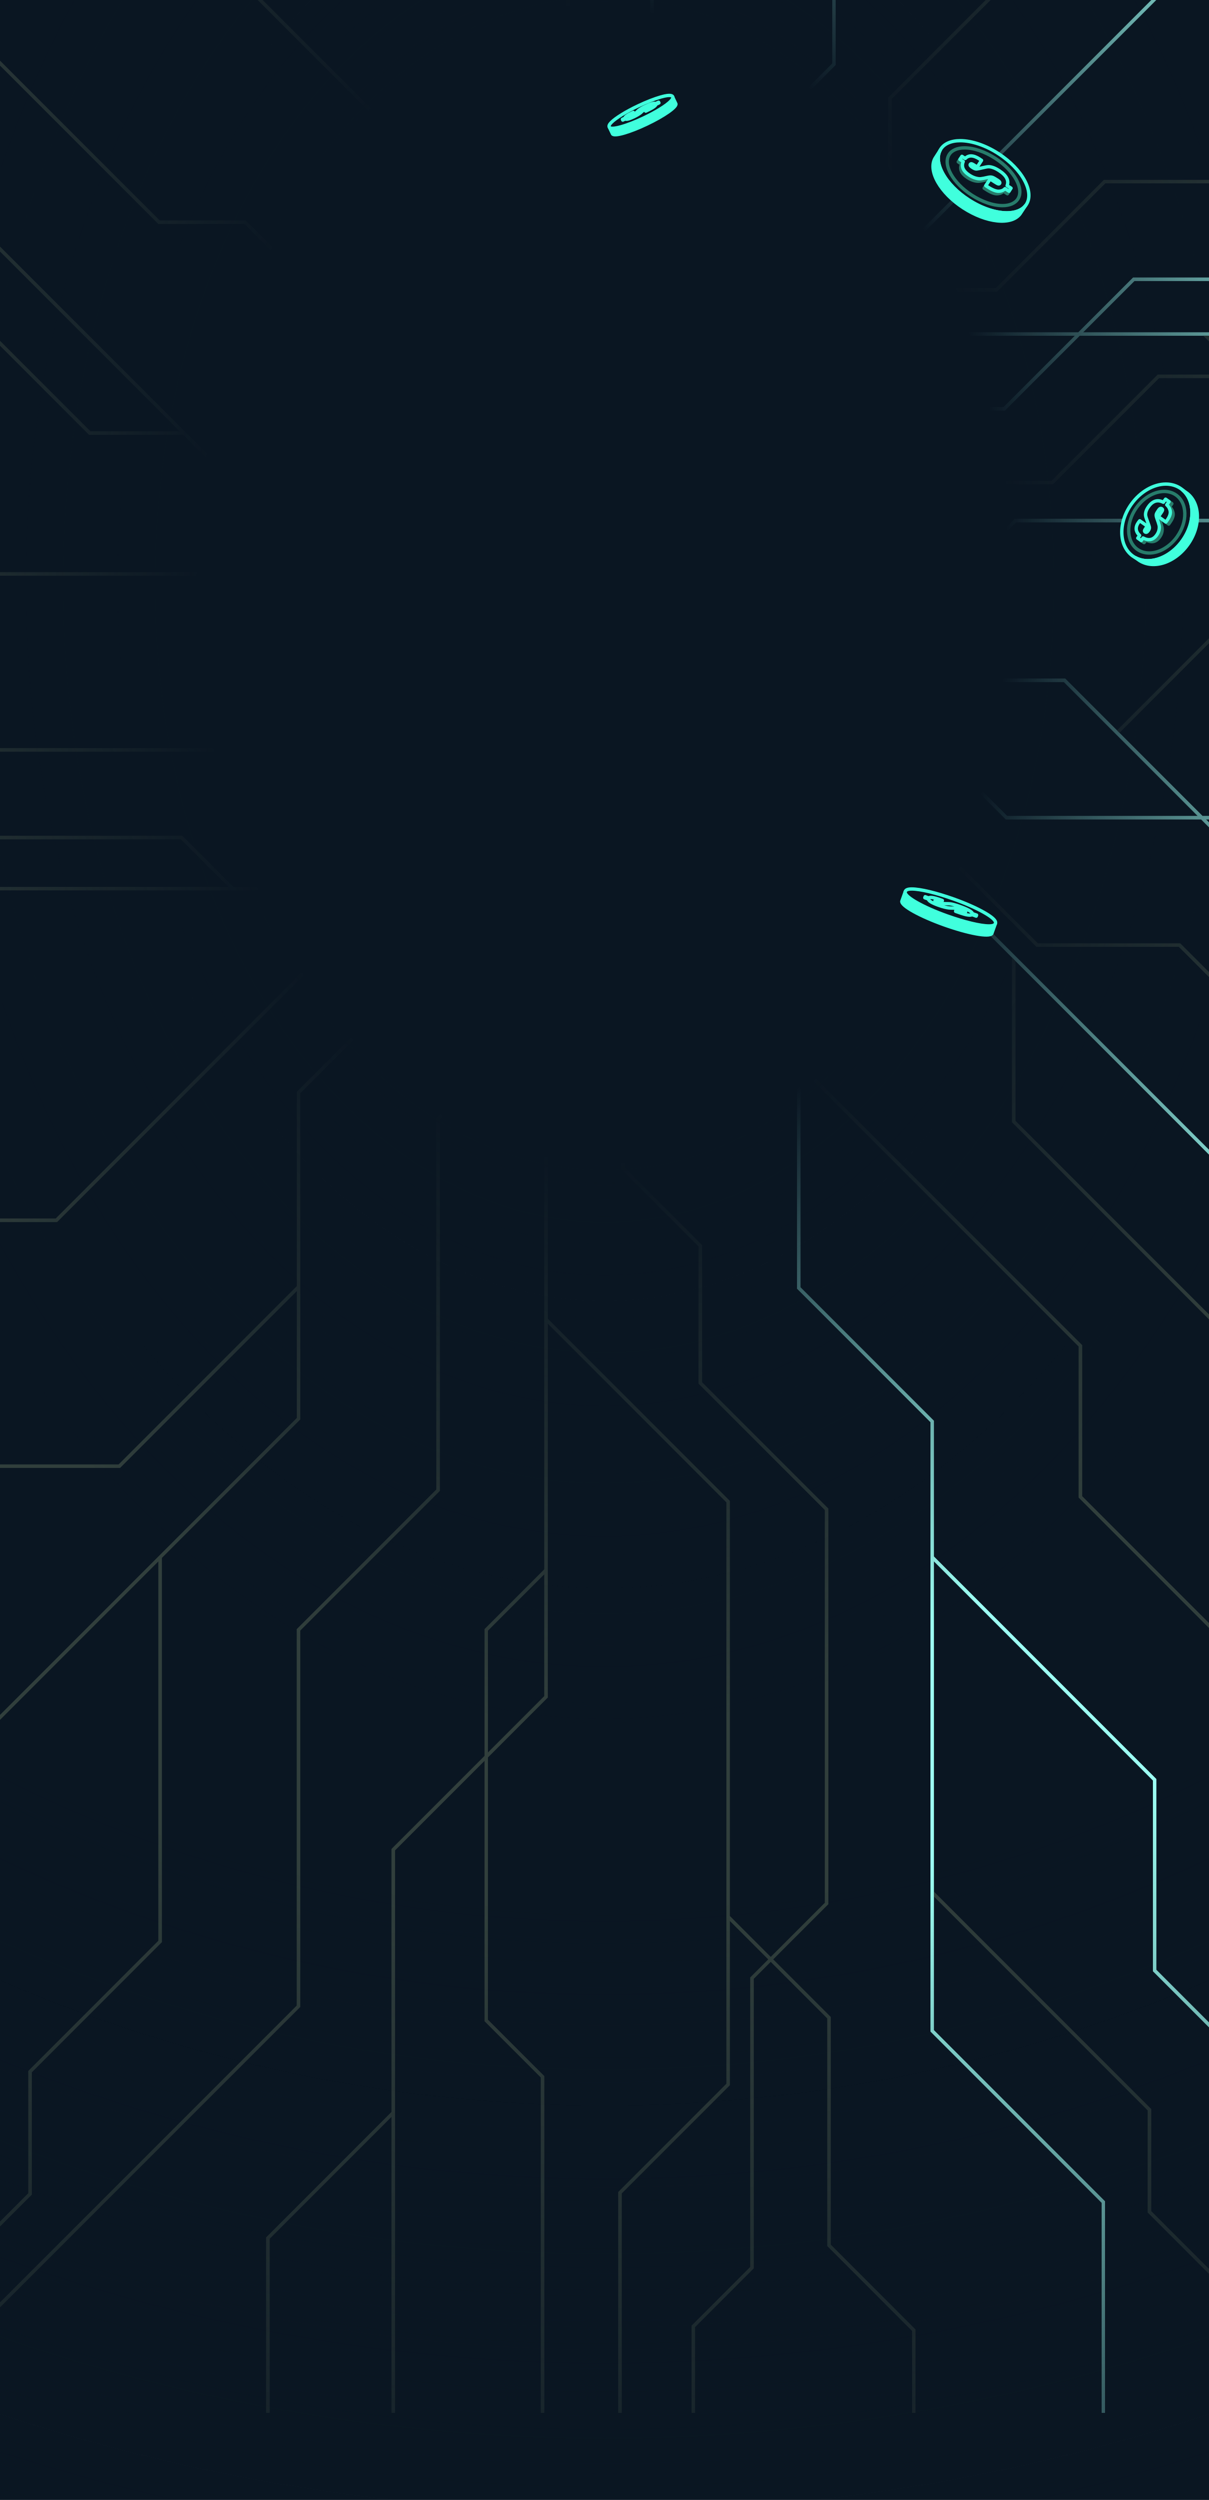 <?xml version="1.0" encoding="UTF-8"?>
<svg xmlns="http://www.w3.org/2000/svg" xmlns:xlink="http://www.w3.org/1999/xlink" viewBox="0 0 360 744">
  <defs>
    <clipPath id="clippath">
      <rect x="-458.33" width="1276.66" height="718.12" fill="none"/>
    </clipPath>
    <clipPath id="clippath-1">
      <rect x="-458.33" width="1276.66" height="718.12" fill="none"/>
    </clipPath>
    <radialGradient id="radial-gradient" cx="180" cy="176.87" fx="180" fy="176.87" r="486.03" gradientUnits="userSpaceOnUse">
      <stop offset=".4" stop-color="#1a1a1a"/>
      <stop offset=".65" stop-color="#fff"/>
      <stop offset="1" stop-color="#1a1a1a"/>
    </radialGradient>
    <mask id="mask" x="-558.01" y="-89.1" width="2073.81" height="878.81" maskUnits="userSpaceOnUse">
      <rect x="-458.33" width="1276.66" height="718.12" fill="url(#radial-gradient)"/>
    </mask>
    <clipPath id="clippath-2">
      <rect x="-458.33" width="1276.66" height="718.12" fill="none"/>
    </clipPath>
    <clipPath id="clippath-3">
      <rect x="-458.33" width="1276.66" height="718.12" fill="none"/>
    </clipPath>
    <radialGradient id="radial-gradient-2" cx="180" cy="173.55" fx="180" fy="173.55" r="240.59" gradientTransform="translate(0 -72.76) scale(1 1.42)" gradientUnits="userSpaceOnUse">
      <stop offset=".5" stop-color="#0a1622"/>
      <stop offset="1" stop-color="#0a1622" stop-opacity="0"/>
    </radialGradient>
    <radialGradient id="radial-gradient-3" cx="180" cy="173.55" fx="180" fy="173.55" r="893" gradientUnits="userSpaceOnUse">
      <stop offset=".44" stop-color="#0a1622" stop-opacity="0"/>
      <stop offset=".71" stop-color="#0a1622"/>
    </radialGradient>
  </defs>
  <g id="Background_Color">
    <rect x="-780" width="1920" height="1080" fill="#0a1622"/>
  </g>
  <g id="Base_Circuit">
    <g id="Darker_Circuits">
      <g clip-path="url(#clippath)">
        <g>
          <polyline points="-206.68 -38.43 -108.8 59.46 -14.66 59.46 73.39 147.5 153.96 147.5 180 173.55 180 135.87 136.89 92.76 136.89 59.43 55.81 -21.65" fill="none" stroke="#313f3c" stroke-miterlimit="10"/>
          <polyline points="-509.09 120.35 -175.29 120.35 -72.45 223.19 73.39 223.19 123.04 173.55 180 173.55 89.07 264.48 -18.48 264.48 -121.96 367.96 -297.75 367.96 -419.64 489.85 -533.8 489.85" fill="none" stroke="#313f3c" stroke-miterlimit="10"/>
          <polyline points="-181.31 789.35 -40.92 648.97 -40.92 552.06 88.9 422.23 88.9 325.15 180 234.06 180 173.55 198.7 192.25 198.7 295.23 162.59 331.34 162.59 505.01 117.1 550.5 117.1 749.71" fill="none" stroke="#313f3c" stroke-miterlimit="10"/>
          <polyline points="162.59 392.68 216.82 446.92 216.82 620.38 184.61 652.59 184.61 789.35" fill="none" stroke="#313f3c" stroke-miterlimit="10"/>
          <polyline points="216.82 570.47 246.85 600.5 246.85 668.25 272.1 693.51 272.1 755.53" fill="none" stroke="#313f3c" stroke-miterlimit="10"/>
          <polyline points="185.53 308.4 185.53 347.76 208.53 370.76 208.53 411.59 246.13 449.19 246.13 566.52 223.92 588.73 223.92 674.9 206.45 692.38 206.45 755.53" fill="none" stroke="#313f3c" stroke-miterlimit="10"/>
          <polyline points="123.98 229.57 123.98 256 16.8 363.18 -29.79 363.18 -169.36 502.75 -229.26 502.75 -355.28 628.76 -465.31 628.76" fill="none" stroke="#313f3c" stroke-miterlimit="10"/>
          <polyline points="69.29 264.48 54.08 249.27 -144.82 249.27 -175.11 279.56 -366.9 279.56 -442.52 203.95 -524.49 203.95" fill="none" stroke="#313f3c" stroke-miterlimit="10"/>
          <polyline points="54.77 128.89 26.73 128.89 -12.11 90.04 -154.79 90.04 -181.15 63.68 -342.97 63.68 -423.35 -16.7" fill="none" stroke="#313f3c" stroke-miterlimit="10"/>
          <polyline points="159.11 114.98 121.82 114.98 72.97 66.13 47.35 66.13 -45.56 -26.78" fill="none" stroke="#313f3c" stroke-miterlimit="10"/>
          <polyline points="206.6 120.35 179.5 93.26 179.5 61.51 169.11 51.12 169.11 -33.25" fill="none" stroke="#313f3c" stroke-miterlimit="10"/>
          <polyline points="96.16 200.42 66.56 170.81 -13.34 170.81 -63.14 121.02 -131.52 121.02 -154.27 98.26 -365.57 98.26 -397.55 66.29 -473.96 66.29" fill="none" stroke="#313f3c" stroke-miterlimit="10"/>
          <polyline points="88.9 383 35.54 436.36 -35.77 436.36 -148.91 549.5 -166.1 549.5 -246.29 629.69 -246.29 676.98 -317.28 747.97" fill="none" stroke="#313f3c" stroke-miterlimit="10"/>
          <polyline points="198.7 264.64 130.45 332.89 130.45 443.51 88.88 485.08 88.88 597.11 -6.03 692.01 -6.03 744.06" fill="none" stroke="#313f3c" stroke-miterlimit="10"/>
          <polyline points="47.68 463.46 47.68 577.82 8.95 616.56 8.95 652.96 -94.03 755.94" fill="none" stroke="#313f3c" stroke-miterlimit="10"/>
          <polyline points="162.59 467.28 144.78 485.09 144.78 601.32 161.55 618.09 161.55 736.43" fill="none" stroke="#313f3c" stroke-miterlimit="10"/>
          <polyline points="117.1 628.76 79.77 666.1 79.77 736.43" fill="none" stroke="#313f3c" stroke-miterlimit="10"/>
          <polyline points="223.72 235.88 263.45 235.88 308.83 281.27 351.22 281.27 435.35 365.39 481.55 365.39 509.8 393.65 620.52 393.65 690 463.13 855.9 463.13" fill="none" stroke="#313f3c" stroke-miterlimit="10"/>
          <polyline points="332.6 218.1 360.69 190 419.04 190 439.57 169.47 616.53 169.47 645.16 140.84" fill="none" stroke="#313f3c" stroke-miterlimit="10"/>
          <polyline points="358.53 99.41 390.89 131.77 463.59 131.77 477.67 117.69 539.81 117.69 590.8 66.7 641.05 66.7 734.95 -27.2" fill="none" stroke="#313f3c" stroke-miterlimit="10"/>
          <polyline points="180 173.55 227.54 173.55 257.46 143.62 313.32 143.62 344.93 112.01 460.93 112.01 473.55 99.39" fill="none" stroke="#313f3c" stroke-miterlimit="10"/>
          <polyline points="220.39 232.56 220.39 299.22 321.71 400.54 321.71 445.5 369.54 493.33 369.54 580.48 448.18 659.13 448.18 731.42" fill="none" stroke="#313f3c" stroke-miterlimit="10"/>
          <polyline points="277.58 563.2 342.27 627.89 342.27 658.28 377 693.01 377 749.71" fill="none" stroke="#313f3c" stroke-miterlimit="10"/>
          <polyline points="301.85 284.76 301.85 333.79 380.73 412.67 380.73 444.84 458.4 522.51 557.35 522.51 655.47 620.63 655.47 640.99 721.77 707.3 752.17 707.3 803.76 758.89" fill="none" stroke="#313f3c" stroke-miterlimit="10"/>
          <polyline points="237.85 121.68 273.26 86.27 296.7 86.27 328.91 54.05 385.3 54.05 470.42 -31.07" fill="none" stroke="#313f3c" stroke-miterlimit="10"/>
          <polyline points="251.48 71.81 264.99 58.3 264.99 29.26 322.07 -27.82" fill="none" stroke="#313f3c" stroke-miterlimit="10"/>
        </g>
      </g>
    </g>
    <g id="Brighter_Circuits">
      <g clip-path="url(#clippath-1)">
        <g>
          <polyline points="519.45 -19.62 416.71 83.12 337.59 83.12 299.02 121.68 231.86 121.68 180 173.55 283.73 173.55 302.35 154.93 419.37 154.93 461.27 196.82 565.66 196.82 682.35 313.51 830.3 313.51" fill="none" stroke="#9dfff4" stroke-miterlimit="10"/>
          <polyline points="829.49 511.48 729.9 411.88 675.08 411.88 610.87 347.67 564.41 347.67 499.17 282.43 396.93 282.43 316.98 202.47 276.08 202.47 247.16 173.55 180 173.55 191.3 184.85 241.17 184.85 299.69 243.36 408.74 243.36 530.09 364.71 530.09 458.14 612.7 540.75 670.72 540.75 741.78 611.82 844.93 611.82" fill="none" stroke="#9dfff4" stroke-miterlimit="10"/>
          <polyline points="255.14 121.68 277.41 99.41 481.88 99.41 524.6 142.13 687.34 142.13 770.04 59.43 867.54 59.43" fill="none" stroke="#9dfff4" stroke-miterlimit="10"/>
          <polyline points="206.6 146.95 206.6 106.39 241.17 71.81 271.76 71.81 367.51 -23.94" fill="none" stroke="#9dfff4" stroke-miterlimit="10"/>
          <polyline points="213.25 184.85 213.25 225.41 257.8 269.96 287.05 269.96 416.05 398.96 416.05 528.62 490.52 603.09 490.52 682.88 557.35 749.71" fill="none" stroke="#9dfff4" stroke-miterlimit="10"/>
          <polyline points="220.23 92.76 220.23 47.21 248.32 19.12 248.32 -89.1" fill="none" stroke="#9dfff4" stroke-miterlimit="10"/>
          <polyline points="220.23 74.47 194.13 48.37 194.13 -39.23" fill="none" stroke="#9dfff4" stroke-miterlimit="10"/>
          <polyline points="237.85 250.01 237.85 383.33 277.58 423.06 277.58 604.42 328.53 655.37 328.53 760.01" fill="none" stroke="#9dfff4" stroke-miterlimit="10"/>
          <polyline points="277.58 463.46 343.82 529.7 343.82 586.47 405.2 647.85 405.2 755.53" fill="none" stroke="#9dfff4" stroke-miterlimit="10"/>
        </g>
      </g>
    </g>
  </g>
  <g id="Lit_Demo">
    <g id="Brighter_Circuits_copy">
      <g mask="url(#mask)">
        <g>
          <g clip-path="url(#clippath-2)">
            <g>
              <polyline points="-206.68 -38.43 -108.8 59.46 -14.66 59.46 73.39 147.5 153.96 147.5 180 173.55 180 135.87 136.89 92.76 136.89 59.43 55.81 -21.65" fill="none" stroke="#313f3c" stroke-miterlimit="10"/>
              <polyline points="-509.09 120.35 -175.29 120.35 -72.45 223.19 73.39 223.19 123.04 173.55 180 173.55 89.07 264.48 -18.48 264.48 -121.96 367.96 -297.75 367.96 -419.64 489.85 -533.8 489.85" fill="none" stroke="#313f3c" stroke-miterlimit="10"/>
              <polyline points="-181.31 789.35 -40.92 648.97 -40.92 552.06 88.9 422.23 88.9 325.15 180 234.06 180 173.55 198.7 192.25 198.7 295.23 162.59 331.34 162.59 505.01 117.1 550.5 117.1 749.71" fill="none" stroke="#313f3c" stroke-miterlimit="10"/>
              <polyline points="162.59 392.68 216.82 446.92 216.82 620.38 184.61 652.59 184.61 789.35" fill="none" stroke="#313f3c" stroke-miterlimit="10"/>
              <polyline points="216.82 570.47 246.85 600.5 246.85 668.25 272.1 693.51 272.1 755.53" fill="none" stroke="#313f3c" stroke-miterlimit="10"/>
              <polyline points="185.53 308.4 185.53 347.76 208.53 370.76 208.53 411.59 246.13 449.19 246.13 566.52 223.92 588.73 223.92 674.9 206.45 692.38 206.45 755.53" fill="none" stroke="#313f3c" stroke-miterlimit="10"/>
              <polyline points="123.98 229.57 123.98 256 16.8 363.18 -29.79 363.18 -169.36 502.75 -229.26 502.75 -355.28 628.76 -465.31 628.76" fill="none" stroke="#313f3c" stroke-miterlimit="10"/>
              <polyline points="69.29 264.48 54.08 249.27 -144.82 249.27 -175.11 279.56 -366.9 279.56 -442.52 203.95 -524.49 203.95" fill="none" stroke="#313f3c" stroke-miterlimit="10"/>
              <polyline points="54.77 128.89 26.73 128.89 -12.11 90.04 -154.79 90.04 -181.15 63.68 -342.97 63.68 -423.35 -16.7" fill="none" stroke="#313f3c" stroke-miterlimit="10"/>
              <polyline points="159.11 114.98 121.82 114.98 72.97 66.13 47.35 66.13 -45.56 -26.78" fill="none" stroke="#313f3c" stroke-miterlimit="10"/>
              <polyline points="206.6 120.35 179.5 93.26 179.5 61.51 169.11 51.12 169.11 -33.25" fill="none" stroke="#313f3c" stroke-miterlimit="10"/>
              <polyline points="96.16 200.42 66.56 170.81 -13.34 170.81 -63.14 121.02 -131.52 121.02 -154.27 98.26 -365.57 98.26 -397.55 66.29 -473.96 66.29" fill="none" stroke="#313f3c" stroke-miterlimit="10"/>
              <polyline points="88.9 383 35.54 436.36 -35.77 436.36 -148.91 549.5 -166.1 549.5 -246.29 629.69 -246.29 676.98 -317.28 747.97" fill="none" stroke="#313f3c" stroke-miterlimit="10"/>
              <polyline points="198.7 264.64 130.45 332.89 130.45 443.51 88.88 485.08 88.88 597.11 -6.03 692.01 -6.03 744.06" fill="none" stroke="#313f3c" stroke-miterlimit="10"/>
              <polyline points="47.68 463.46 47.68 577.82 8.95 616.56 8.95 652.96 -94.03 755.94" fill="none" stroke="#313f3c" stroke-miterlimit="10"/>
              <polyline points="162.59 467.28 144.78 485.09 144.78 601.32 161.55 618.09 161.55 736.43" fill="none" stroke="#313f3c" stroke-miterlimit="10"/>
              <polyline points="117.1 628.76 79.77 666.1 79.77 736.43" fill="none" stroke="#313f3c" stroke-miterlimit="10"/>
              <polyline points="223.72 235.88 263.45 235.88 308.83 281.27 351.22 281.27 435.35 365.39 481.55 365.39 509.8 393.65 620.52 393.65 690 463.13 855.9 463.13" fill="none" stroke="#313f3c" stroke-miterlimit="10"/>
              <polyline points="332.6 218.1 360.69 190 419.04 190 439.57 169.47 616.53 169.47 645.16 140.84" fill="none" stroke="#313f3c" stroke-miterlimit="10"/>
              <polyline points="358.53 99.41 390.89 131.77 463.59 131.77 477.67 117.69 539.81 117.69 590.8 66.7 641.05 66.7 734.95 -27.2" fill="none" stroke="#313f3c" stroke-miterlimit="10"/>
              <polyline points="180 173.55 227.54 173.55 257.46 143.62 313.32 143.62 344.93 112.01 460.93 112.01 473.55 99.39" fill="none" stroke="#313f3c" stroke-miterlimit="10"/>
              <polyline points="220.39 232.56 220.39 299.22 321.71 400.54 321.71 445.5 369.54 493.33 369.54 580.48 448.18 659.13 448.18 731.42" fill="none" stroke="#313f3c" stroke-miterlimit="10"/>
              <polyline points="277.58 563.2 342.27 627.89 342.27 658.28 377 693.01 377 749.71" fill="none" stroke="#313f3c" stroke-miterlimit="10"/>
              <polyline points="301.85 284.76 301.85 333.79 380.73 412.67 380.73 444.84 458.4 522.51 557.35 522.51 655.47 620.63 655.47 640.99 721.77 707.3 752.17 707.3 803.76 758.89" fill="none" stroke="#313f3c" stroke-miterlimit="10"/>
              <polyline points="237.85 121.68 273.26 86.27 296.7 86.27 328.91 54.05 385.3 54.05 470.42 -31.07" fill="none" stroke="#313f3c" stroke-miterlimit="10"/>
              <polyline points="251.48 71.81 264.99 58.3 264.99 29.26 322.07 -27.82" fill="none" stroke="#313f3c" stroke-miterlimit="10"/>
            </g>
          </g>
          <g clip-path="url(#clippath-3)">
            <g>
              <polyline points="519.45 -19.62 416.71 83.12 337.59 83.12 299.02 121.68 231.86 121.68 180 173.55 283.73 173.55 302.35 154.93 419.37 154.93 461.27 196.82 565.66 196.82 682.35 313.51 830.3 313.51" fill="none" stroke="#9dfff4" stroke-miterlimit="10"/>
              <polyline points="829.49 511.48 729.9 411.88 675.08 411.88 610.87 347.67 564.41 347.67 499.17 282.43 396.93 282.43 316.98 202.47 276.08 202.47 247.16 173.55 180 173.55 191.3 184.85 241.17 184.85 299.69 243.36 408.74 243.36 530.09 364.71 530.09 458.14 612.7 540.75 670.72 540.75 741.78 611.82 844.93 611.82" fill="none" stroke="#9dfff4" stroke-miterlimit="10"/>
              <polyline points="255.14 121.68 277.41 99.41 481.88 99.41 524.6 142.13 687.34 142.13 770.04 59.43 867.54 59.43" fill="none" stroke="#9dfff4" stroke-miterlimit="10"/>
              <polyline points="206.6 146.95 206.6 106.39 241.17 71.81 271.76 71.81 367.51 -23.94" fill="none" stroke="#9dfff4" stroke-miterlimit="10"/>
              <polyline points="213.25 184.85 213.25 225.41 257.8 269.96 287.05 269.96 416.05 398.96 416.05 528.62 490.52 603.09 490.52 682.88 557.35 749.71" fill="none" stroke="#9dfff4" stroke-miterlimit="10"/>
              <polyline points="220.23 92.76 220.23 47.21 248.32 19.12 248.32 -89.1" fill="none" stroke="#9dfff4" stroke-miterlimit="10"/>
              <polyline points="220.23 74.47 194.13 48.37 194.13 -39.23" fill="none" stroke="#9dfff4" stroke-miterlimit="10"/>
              <polyline points="237.85 250.01 237.85 383.33 277.58 423.06 277.58 604.42 328.53 655.37 328.53 760.01" fill="none" stroke="#9dfff4" stroke-miterlimit="10"/>
              <polyline points="277.58 463.46 343.82 529.7 343.82 586.47 405.2 647.85 405.2 755.53" fill="none" stroke="#9dfff4" stroke-miterlimit="10"/>
            </g>
          </g>
        </g>
      </g>
    </g>
  </g>
  <g id="Masks">
    <ellipse cx="180" cy="173.55" rx="240.59" ry="341.45" fill="url(#radial-gradient-2)"/>
    <circle cx="180" cy="173.55" r="893" fill="url(#radial-gradient-3)"/>
  </g>
  <g id="Coins">
    <g>
      <path d="M353.54,146.85l-1.32-.95c-.18-.16-.37-.32-.58-.46-1.26-.9-2.81-1.37-4.47-1.37-3.72,0-7.66,2.29-10.3,5.99-1.91,2.67-2.91,5.75-2.83,8.66.08,2.93,1.25,5.34,3.29,6.79.24.17.5.33.76.47l1.21.86c4.21,2.69,10.58.61,14.42-4.79,3.84-5.39,3.73-12.1-.19-15.2Z" fill="#0a1622" fill-rule="evenodd"/>
      <path d="M353.54,146.85l-1.41-1.01c1.73,1.48,2.73,3.71,2.8,6.39.08,2.91-.92,5.99-2.83,8.66-2.63,3.69-6.58,5.99-10.3,5.99-1.36,0-2.64-.32-3.75-.93l1.25.88c4.21,2.69,10.58.61,14.42-4.79,3.84-5.39,3.73-12.1-.19-15.2Z" fill="#40ffdd" stroke="#40ffdd" stroke-linecap="round" stroke-linejoin="round"/>
      <path d="M341.8,166.88c-1.66,0-3.21-.48-4.47-1.37-2.04-1.45-3.21-3.86-3.29-6.79-.08-2.91.92-5.99,2.83-8.66,2.63-3.69,6.58-5.99,10.3-5.99,1.66,0,3.21.48,4.47,1.37,2.04,1.45,3.21,3.86,3.29,6.79.08,2.91-.92,5.99-2.83,8.66-2.63,3.69-6.58,5.99-10.3,5.99Z" fill="none" stroke="#40ffdd" stroke-linecap="round" stroke-linejoin="round"/>
      <path d="M342.21,164.59c-1.31,0-2.53-.37-3.53-1.08-3.34-2.38-3.47-7.94-.3-12.4,2.13-2.99,5.31-4.85,8.29-4.85,1.31,0,2.53.37,3.53,1.08,1.62,1.16,2.55,3.09,2.6,5.44.05,2.34-.77,4.81-2.3,6.96-2.13,2.99-5.31,4.85-8.29,4.85Z" fill="none" stroke="#277c6b" stroke-linecap="round" stroke-linejoin="round"/>
      <path d="M345.17,153.59c-.1.29-.04.72.17,1.29.35.96.57,1.63.66,2.03.09.4.08.86-.02,1.38-.1.53-.34,1.04-.7,1.55-.52.73-1.12,1.17-1.79,1.31-.68.14-1.43,0-2.26-.45l-.56.78-1.03-.74.58-1.77-.58-1.43.58-1.95,2.25,1.6,1.15-1.15-.39-3.48,2.07-1.94,2.61-1.46,1.03.74-.68.95c.55.49.9,1.12,1.04,1.87.14.76-.18,1.68-.96,2.77l-.34.48-2.25-1.6-.59-.76Z" fill="#277c6b" stroke="#277c6b" stroke-linecap="round" stroke-linejoin="round"/>
      <path d="M339.38,154.99l2.25,1.6-.29.41c-.31.43-.48.73-.53.9-.04.17.02.32.19.44.14.1.28.11.43.05.15-.07.31-.21.47-.44.27-.38.39-.7.36-.96-.03-.25-.22-.84-.57-1.76-.3-.78-.49-1.35-.55-1.69-.07-.35-.04-.76.08-1.22.12-.47.37-.97.76-1.52.62-.87,1.3-1.42,2.04-1.64.74-.22,1.53-.12,2.39.32l.66-.92,1.03.74-.68.95c.55.49.9,1.12,1.04,1.87.14.76-.18,1.68-.96,2.77l-.34.48-2.25-1.6.43-.6c.47-.66.74-1.08.8-1.27.07-.19.01-.35-.17-.48-.15-.11-.3-.13-.46-.08-.15.06-.31.2-.46.41-.39.55-.63.97-.73,1.25-.1.29-.04.72.17,1.29.35.96.57,1.63.66,2.03.09.4.08.86-.02,1.38-.11.53-.34,1.04-.7,1.55-.52.73-1.12,1.17-1.79,1.31-.68.14-1.43,0-2.26-.45l-.56.78-1.03-.74.56-.78c-.62-.59-.96-1.21-1.02-1.87-.05-.66.18-1.34.69-2.06.07-.1.19-.25.35-.44Z" fill="#0a1622" stroke="#40ffdd" stroke-linecap="round" stroke-linejoin="round"/>
    </g>
    <g>
      <path d="M299.82,63.35c-3.44,0-7.6-1.41-11.4-3.88-3.38-2.19-6.1-4.95-7.67-7.78-1.59-2.87-1.81-5.47-.6-7.33,1.04-1.61,3.09-2.49,5.78-2.49,3.44,0,7.6,1.41,11.4,3.88,7.02,4.55,10.73,11.33,8.28,15.11-1.04,1.61-3.09,2.49-5.78,2.49Z" fill="#0a1622"/>
      <path d="M299.82,63.35c-3.44,0-7.6-1.41-11.4-3.88-3.38-2.19-6.1-4.95-7.67-7.78-1.5-2.7-1.76-5.15-.79-6.97l-1.57,2.45c-2.08,3.77,1.64,10.27,8.49,14.71,6.85,4.44,14.25,5.23,16.85,1.79l1.66-2.52c-1.09,1.42-3.04,2.2-5.55,2.2Z" fill="#40ffdd" stroke="#40ffdd" stroke-linecap="round" stroke-linejoin="round"/>
      <path d="M298.51,61.2c-2.76,0-6.11-1.14-9.19-3.14-5.63-3.65-8.63-9.07-6.68-12.08.82-1.27,2.45-1.97,4.57-1.97,2.76,0,6.11,1.14,9.19,3.14,5.63,3.65,8.63,9.07,6.68,12.08-.82,1.27-2.45,1.97-4.57,1.97Z" fill="none" stroke="#277c6b" stroke-linecap="round" stroke-linejoin="round"/>
      <g>
        <path d="M294.69,53.45l.12-.19.75.49c.16.1.29.19.43.27.13.08.27.17.42.26.34.21.6.35.73.4.23.09.39.05.49-.1.09-.14.08-.28-.02-.44-.1-.16-.28-.32-.56-.5-.69-.45-1.2-.74-1.54-.87-.34-.13-.8-.13-1.39.01-.98.23-1.69.36-2.1.4-.42.04-.93-.02-1.54-.19-.61-.17-1.23-.46-1.86-.87-.92-.6-1.53-1.23-1.84-1.91-.3-.68-.3-1.39.02-2.14l-.98-.64.11-.17h0s-.59.92-.59.92l.98.64c-.32.75-.32,1.47-.02,2.14.3.68.92,1.31,1.84,1.91.63.41,1.26.7,1.86.87.61.17,1.12.23,1.54.19.42-.04,1.12-.17,2.1-.4.4-.1.75-.12,1.03-.09Z" fill="#277c6b" stroke="#277c6b" stroke-linecap="round" stroke-linejoin="round"/>
        <path d="M290.47,49.39c-.54-.35-.91-.56-1.11-.62-.2-.06-.34-.02-.44.13-.08.12-.07.26.04.41.11.16.3.33.59.51.45.29.8.44,1.07.46l.37-.57-.51-.33Z" fill="#277c6b" stroke="#277c6b" stroke-linecap="round" stroke-linejoin="round"/>
        <path d="M299.25,56.14c-.43.48-1.04.74-1.85.78-.81.04-1.9-.38-3.27-1.27l-.6-.39.81-1.25h0s-1.29,1.99-1.29,1.99l.6.39c1.37.89,2.46,1.31,3.27,1.27.81-.04,1.43-.3,1.85-.78l1.2.78.48-.75-1.2-.78Z" fill="#277c6b" stroke="#277c6b" stroke-linecap="round" stroke-linejoin="round"/>
      </g>
      <path d="M292.27,47.73l-1.29,1.99-.51-.33c-.54-.35-.91-.56-1.11-.62-.2-.06-.34-.02-.44.13-.08.12-.07.26.04.41.11.16.3.33.59.51.48.31.86.47,1.14.47.27,0,.88-.11,1.82-.34.8-.2,1.39-.31,1.76-.33.37-.02.83.05,1.37.23.54.17,1.15.48,1.84.92,1.1.71,1.85,1.44,2.25,2.19.4.75.46,1.51.16,2.29l1.16.75-.59.92-1.2-.78c-.43.48-1.04.74-1.85.78-.81.04-1.9-.38-3.27-1.27l-.6-.39,1.29-1.99.75.49c.83.54,1.35.85,1.58.94.23.09.39.05.49-.1.09-.14.08-.28-.02-.44-.1-.16-.28-.32-.56-.5-.69-.45-1.2-.74-1.54-.87-.34-.13-.8-.13-1.39.01-.98.23-1.69.36-2.1.4-.42.04-.93-.02-1.54-.19-.61-.17-1.23-.46-1.86-.87-.92-.6-1.53-1.23-1.84-1.91-.3-.68-.3-1.39.02-2.14l-.98-.64.59-.92.98.64c.52-.54,1.14-.79,1.85-.76.71.03,1.53.34,2.43.93.13.08.32.21.57.4Z" fill="#0a1622" stroke="#40ffdd" stroke-linecap="round" stroke-linejoin="round"/>
      <path d="M299.82,63.35c-3.44,0-7.6-1.41-11.4-3.88-3.38-2.19-6.1-4.95-7.67-7.78-1.59-2.87-1.81-5.47-.6-7.33,1.04-1.61,3.09-2.49,5.78-2.49,3.44,0,7.6,1.41,11.4,3.88,7.02,4.55,10.73,11.33,8.28,15.11-1.04,1.61-3.09,2.49-5.78,2.49Z" fill="none" stroke="#40ffdd" stroke-linecap="round" stroke-linejoin="round"/>
    </g>
    <g>
      <path d="M292.22,274.53c-2.02,0-5.84-.92-9.96-2.39-3.73-1.33-10.63-4.28-10.05-5.91.14-.4.65-.59,1.56-.59,2.02,0,5.84.91,9.96,2.39,3.73,1.33,10.63,4.28,10.05,5.91-.14.4-.65.59-1.56.59Z" fill="none" stroke="#277c6b" stroke-linecap="round" stroke-linejoin="round"/>
      <g>
        <path d="M280.36,268.69l-.54-.19c-.57-.2-.94-.33-1.13-.38-.18-.05-.28-.05-.3,0-.02.04.05.1.19.17.14.08.37.17.67.28.47.17.81.27,1.03.3l.14-.4-.07.21Z" fill="#277c6b" stroke="#277c6b" stroke-linecap="round" stroke-linejoin="round"/>
        <path d="M284.8,270.56l.79.28c.17.06.31.11.45.16.15.05.31.11.48.17.33.11.57.19.69.23.22.06.33.07.35.01.02-.05-.04-.11-.18-.18-.14-.07-.35-.16-.64-.27-.72-.26-1.25-.43-1.56-.52-.32-.09-.68-.14-1.1-.15-.69-.01-1.2-.03-1.51-.06-.32-.03-.75-.11-1.29-.24-.55-.13-1.15-.32-1.82-.56-.96-.34-1.7-.67-2.21-.98-.51-.31-.78-.6-.83-.88l-1.03-.37.02-.06h0s-.11.31-.11.31l1.03.37c.05.28.32.57.83.88.51.31,1.24.64,2.21.98.66.24,1.27.42,1.82.56.55.13.98.22,1.3.25.32.03.82.05,1.51.06.29,0,.54.04.78.08l.03-.07Z" fill="#277c6b" stroke="#277c6b" stroke-linecap="round" stroke-linejoin="round"/>
        <path d="M290.7,272.67l-1.25-.45c-.15.15-.54.19-1.16.12-.63-.07-1.66-.36-3.09-.88l-.63-.22-.09.25.63.23c1.44.51,2.47.81,3.1.88.63.07,1.01.03,1.16-.12l1.25.45.11-.31h0s-.02.06-.02.06Z" fill="#277c6b" stroke="#277c6b" stroke-linecap="round" stroke-linejoin="round"/>
        <polygon points="284.71 270.81 284.71 270.81 284.65 270.97 284.71 270.81" fill="#277c6b" stroke="#277c6b" stroke-linecap="round" stroke-linejoin="round"/>
      </g>
      <path d="M294.48,275.58c-2.53,0-7.28-1.14-12.4-2.96-3.53-1.26-6.76-2.68-9.1-4.01-3.27-1.85-3.51-2.75-3.45-3.16l-1,2.81h.01c-.16,1.33,5.37,4.41,12.6,6.99,7.23,2.58,13.46,3.71,14.18,2.58h.01s1.02-2.84,1.02-2.84c-.23.4-.84.6-1.87.6Z" fill="#40ffdd" stroke="#40ffdd" stroke-linecap="round" stroke-linejoin="round"/>
      <path d="M294.48,275.58c-2.53,0-7.28-1.14-12.4-2.96-3.53-1.26-6.76-2.68-9.1-4.01-3.82-2.16-3.51-3.04-3.4-3.32.17-.48.8-.71,1.92-.71,2.53,0,7.28,1.14,12.4,2.96,3.53,1.26,6.76,2.68,9.1,4.01,3.82,2.16,3.51,3.04,3.4,3.32-.17.48-.8.71-1.92.71Z" fill="#0a1622"/>
      <path d="M280.6,268.01l-.24.68-.54-.19c-.57-.2-.94-.33-1.13-.38-.18-.05-.28-.05-.3,0-.02.04.05.1.19.17.14.08.37.17.67.28.51.18.87.29,1.09.32.22.03.65.05,1.31.06.56,0,.98.02,1.26.05.29.03.68.11,1.17.24.5.13,1.1.32,1.82.58,1.15.41,2.03.79,2.65,1.14.61.35.96.67,1.03.96l1.21.43-.11.31-1.25-.45c-.15.15-.54.19-1.16.12-.63-.07-1.66-.36-3.09-.88l-.63-.22.24-.68.79.28c.87.31,1.41.5,1.62.56.22.06.33.07.35.01.02-.05-.04-.11-.18-.18-.14-.07-.35-.16-.64-.27-.72-.26-1.25-.43-1.56-.52-.32-.09-.68-.14-1.1-.15-.69-.01-1.2-.03-1.51-.06-.32-.03-.75-.11-1.29-.24-.55-.13-1.15-.32-1.82-.56-.96-.34-1.7-.67-2.21-.98-.51-.31-.78-.6-.83-.88l-1.03-.37.11-.31,1.03.37c.2-.16.59-.2,1.17-.11.58.09,1.34.3,2.3.64.13.05.34.12.61.22Z" fill="#0a1622" stroke="#40ffdd" stroke-linecap="round" stroke-linejoin="round"/>
      <path d="M294.48,275.58c-2.53,0-7.28-1.14-12.4-2.96-3.53-1.26-6.76-2.68-9.1-4.01-3.82-2.16-3.51-3.04-3.4-3.32.17-.48.8-.71,1.92-.71,2.53,0,7.28,1.14,12.4,2.96,3.53,1.26,6.76,2.68,9.1,4.01,3.82,2.16,3.51,3.04,3.4,3.32-.17.48-.8.71-1.92.71Z" fill="none" stroke="#40ffdd" stroke-linecap="round" stroke-linejoin="round"/>
    </g>
    <g>
      <path d="M197.94,30.81c-1.05,1.05-3.5,2.56-6.41,3.94-2.63,1.25-7.74,3.31-8.28,2.16-.13-.28.03-.65.5-1.12,1.05-1.05,3.5-2.56,6.41-3.94,2.63-1.25,7.74-3.31,8.28-2.16.13.28-.03.65-.5,1.12Z" fill="none" stroke="#277c6b" stroke-linecap="round" stroke-linejoin="round"/>
      <g>
        <path d="M188.76,33.95l-.38.18c-.4.19-.66.32-.78.39-.12.07-.17.12-.15.16.01.03.08.03.19-.01.11-.04.28-.1.49-.21.33-.16.56-.28.69-.38l-.13-.28.07.15Z" fill="#277c6b" stroke="#277c6b" stroke-linecap="round" stroke-linejoin="round"/>
        <path d="M192.04,32.61l.56-.26c.12-.06.22-.1.32-.15.1-.05.22-.11.34-.16.23-.11.39-.19.47-.24.14-.08.21-.14.19-.18-.02-.03-.08-.03-.19,0-.11.03-.27.1-.47.19-.51.24-.87.42-1.08.54-.21.12-.43.28-.64.49-.37.35-.64.6-.82.75-.18.15-.45.33-.8.55-.35.21-.76.43-1.23.66-.68.32-1.23.54-1.65.64-.42.1-.72.09-.89-.02l-.72.34-.02-.04h0s.1.22.1.22l.72-.34c.17.12.46.13.89.02.42-.1.98-.32,1.65-.64.47-.22.88-.44,1.23-.66.35-.21.62-.4.8-.55.18-.15.45-.4.82-.75.15-.15.3-.26.45-.36l-.02-.05Z" fill="#277c6b" stroke="#277c6b" stroke-linecap="round" stroke-linejoin="round"/>
        <path d="M196.19,30.63l-.88.42c0,.16-.18.38-.54.67-.36.29-1.05.67-2.06,1.15l-.44.21.08.18.44-.21c1.01-.48,1.7-.87,2.06-1.15.36-.29.54-.51.54-.67l.88-.42-.1-.22h0s.02.04.02.04Z" fill="#277c6b" stroke="#277c6b" stroke-linecap="round" stroke-linejoin="round"/>
        <polygon points="192.12 32.79 192.12 32.79 192.17 32.9 192.12 32.79" fill="#277c6b" stroke="#277c6b" stroke-linecap="round" stroke-linejoin="round"/>
      </g>
      <path d="M199.67,30.18c-1.31,1.31-4.36,3.2-7.97,4.91-2.48,1.18-4.9,2.12-6.8,2.65-2.66.74-3.25.4-3.43.16l.94,1.98h0c.6.77,5.08-.51,10.16-2.93,5.09-2.42,8.91-5.08,8.69-6.03h0s-.95-2.01-.95-2.01c.09.32-.12.74-.66,1.28Z" fill="#40ffdd" stroke="#40ffdd" stroke-linecap="round" stroke-linejoin="round"/>
      <path d="M199.67,30.18c-1.31,1.31-4.36,3.2-7.97,4.91-2.48,1.18-4.9,2.12-6.8,2.65-3.1.87-3.4.25-3.49.05-.16-.34.05-.78.63-1.37,1.31-1.31,4.36-3.2,7.97-4.91,2.48-1.18,4.9-2.12,6.8-2.66,3.1-.87,3.4-.25,3.49-.05.16.34-.05.78-.63,1.37Z" fill="#0a1622"/>
      <path d="M188.54,33.47l.23.48-.38.18c-.4.19-.66.32-.78.39-.12.07-.17.12-.15.16.01.03.08.03.19-.01.11-.04.28-.1.49-.21.36-.17.6-.3.73-.4.13-.1.36-.31.71-.65.29-.29.52-.5.68-.63.16-.13.41-.29.73-.49.32-.19.74-.41,1.25-.65.81-.39,1.46-.65,1.97-.78.5-.14.84-.15,1.03-.04l.86-.41.1.22-.88.42c0,.16-.18.38-.54.67-.36.29-1.05.67-2.06,1.15l-.44.21-.23-.48.56-.26c.61-.29.99-.48,1.13-.56.14-.08.21-.14.19-.18-.02-.03-.08-.03-.19,0-.11.03-.27.1-.47.19-.51.24-.87.42-1.08.54-.21.12-.43.28-.64.49-.37.35-.64.6-.82.75-.18.15-.45.33-.8.55-.35.21-.76.43-1.23.66-.68.32-1.23.54-1.65.64-.42.1-.72.09-.89-.02l-.72.34-.1-.22.73-.34c.02-.19.2-.41.55-.67.35-.25.85-.54,1.53-.86.09-.04.24-.11.43-.2Z" fill="#0a1622" stroke="#40ffdd" stroke-linecap="round" stroke-linejoin="round"/>
      <path d="M199.67,30.18c-1.31,1.31-4.36,3.2-7.97,4.91-2.48,1.18-4.9,2.12-6.8,2.65-3.1.87-3.4.25-3.49.05-.16-.34.05-.78.63-1.37,1.31-1.31,4.36-3.2,7.97-4.91,2.48-1.18,4.9-2.12,6.8-2.66,3.1-.87,3.4-.25,3.49-.05.16.34-.05.78-.63,1.37Z" fill="none" stroke="#40ffdd" stroke-linecap="round" stroke-linejoin="round"/>
    </g>
  </g>
</svg>